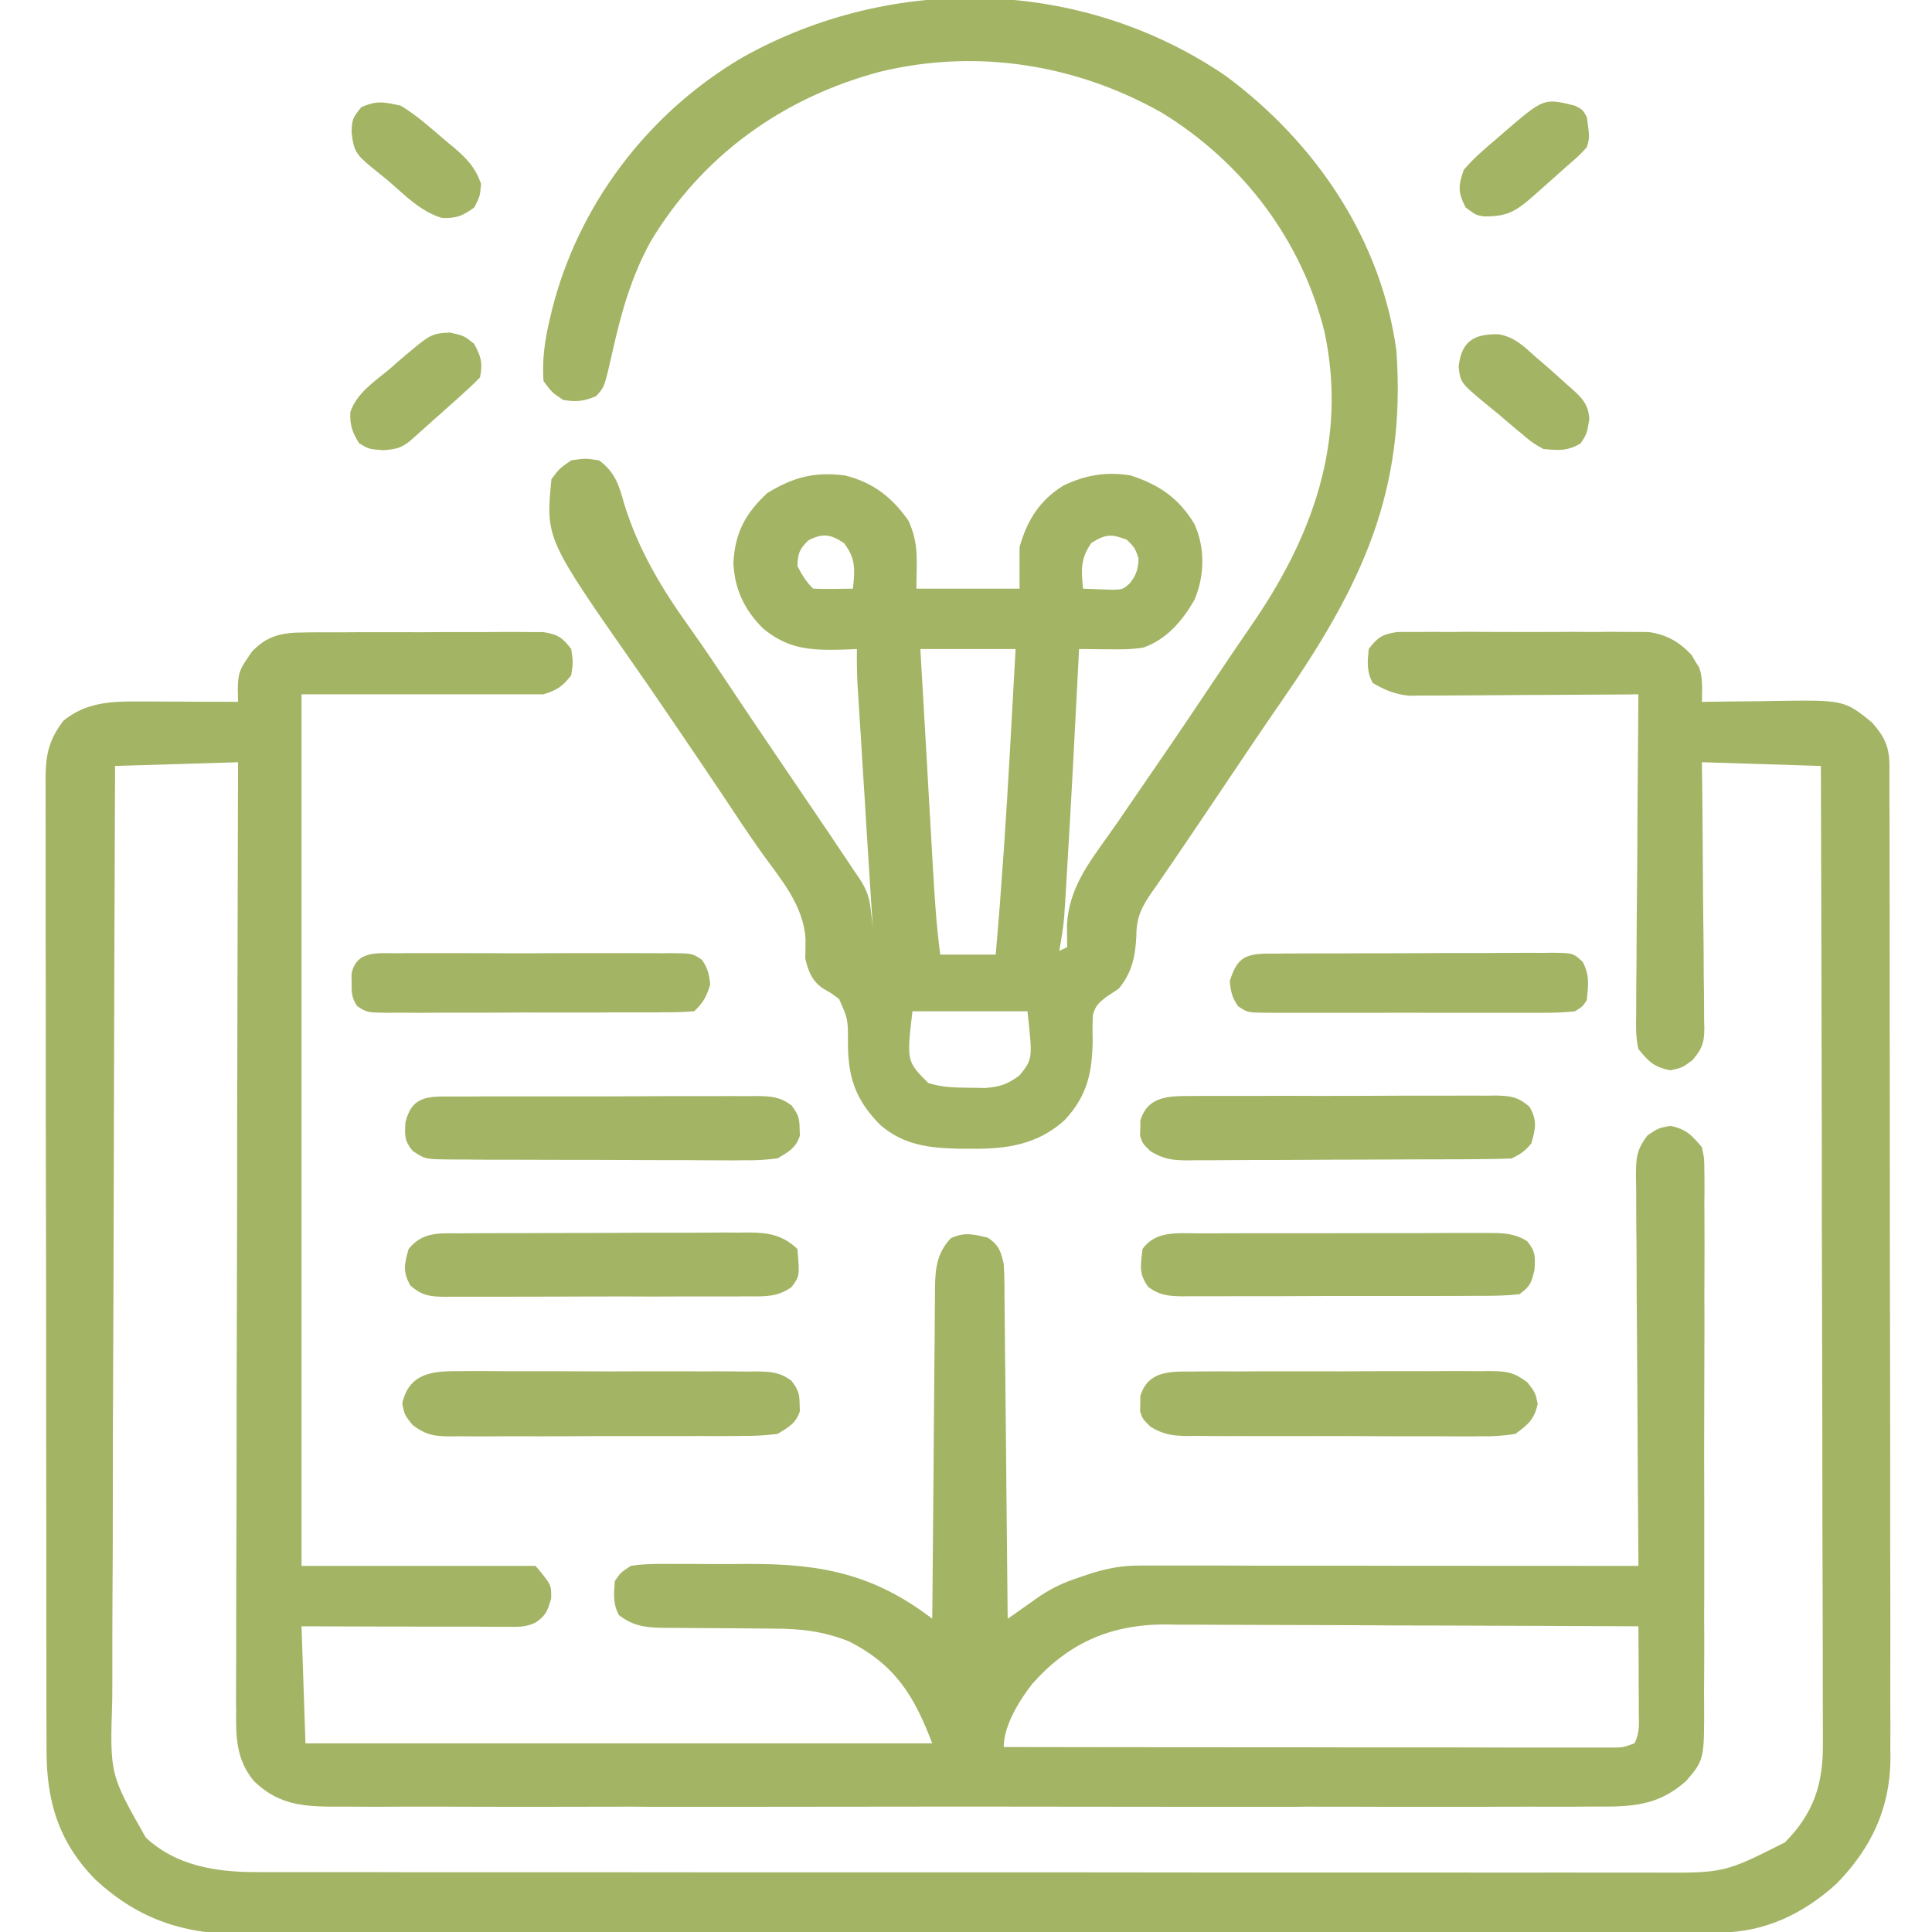 <svg xmlns="http://www.w3.org/2000/svg" xmlns:xlink="http://www.w3.org/1999/xlink" width="61px" height="61px" viewBox="0 0 61 61" version="1.1">
<g id="surface1">
<path style=" stroke:none;fill-rule:nonzero;fill:#a3b464;fill-opacity:1;" d="M 9.637 19.969 C 9.723 19.965 9.805 19.965 9.895 19.965 C 10.172 19.961 10.449 19.965 10.73 19.965 C 10.926 19.965 11.117 19.961 11.312 19.961 C 11.719 19.961 12.125 19.961 12.535 19.961 C 13.055 19.965 13.578 19.961 14.098 19.957 C 14.5 19.957 14.898 19.957 15.301 19.957 C 15.492 19.957 15.688 19.957 15.879 19.953 C 16.148 19.953 16.414 19.953 16.684 19.957 C 16.836 19.957 16.988 19.957 17.148 19.957 C 17.613 20.027 17.762 20.133 18.035 20.492 C 18.098 20.91 18.098 20.91 18.035 21.324 C 17.758 21.672 17.598 21.785 17.16 21.922 C 14.641 21.922 12.117 21.922 9.52 21.922 C 9.52 31.004 9.52 40.086 9.52 49.441 C 11.957 49.441 14.398 49.441 16.91 49.441 C 17.41 50.039 17.41 50.039 17.402 50.473 C 17.289 50.855 17.242 51.004 16.91 51.23 C 16.582 51.387 16.344 51.363 15.977 51.363 C 15.832 51.363 15.691 51.363 15.543 51.363 C 15.387 51.363 15.234 51.363 15.074 51.359 C 14.914 51.359 14.758 51.359 14.594 51.359 C 14.172 51.359 13.754 51.359 13.332 51.359 C 12.902 51.355 12.473 51.355 12.047 51.355 C 11.203 51.355 10.363 51.352 9.52 51.348 C 9.582 53.18 9.582 53.18 9.645 55.043 C 16.176 55.043 22.707 55.043 29.434 55.043 C 28.863 53.547 28.277 52.574 26.805 51.824 C 25.992 51.5 25.262 51.418 24.383 51.422 C 24.266 51.418 24.145 51.418 24.023 51.418 C 23.516 51.41 23.012 51.41 22.508 51.406 C 22.137 51.406 21.766 51.402 21.395 51.398 C 21.281 51.398 21.164 51.398 21.047 51.398 C 20.445 51.391 20.027 51.371 19.539 50.992 C 19.348 50.625 19.379 50.324 19.414 49.918 C 19.586 49.66 19.586 49.66 19.914 49.441 C 20.352 49.371 20.781 49.375 21.223 49.379 C 21.352 49.379 21.48 49.379 21.613 49.379 C 21.887 49.379 22.16 49.379 22.434 49.383 C 22.848 49.383 23.258 49.383 23.672 49.379 C 25.969 49.375 27.609 49.715 29.434 51.109 C 29.438 50.902 29.438 50.902 29.438 50.691 C 29.449 49.379 29.461 48.07 29.473 46.762 C 29.477 46.09 29.484 45.414 29.488 44.742 C 29.492 44.094 29.5 43.441 29.504 42.793 C 29.508 42.547 29.508 42.297 29.512 42.051 C 29.512 41.703 29.516 41.355 29.52 41.008 C 29.52 40.855 29.52 40.855 29.52 40.695 C 29.531 40.074 29.566 39.574 30.023 39.094 C 30.449 38.895 30.738 38.969 31.188 39.078 C 31.543 39.312 31.605 39.523 31.691 39.91 C 31.703 40.074 31.707 40.234 31.711 40.395 C 31.711 40.535 31.711 40.535 31.715 40.684 C 31.715 40.785 31.715 40.887 31.715 40.996 C 31.719 41.105 31.719 41.211 31.719 41.324 C 31.723 41.688 31.727 42.047 31.73 42.41 C 31.73 42.66 31.734 42.91 31.738 43.16 C 31.746 43.82 31.75 44.477 31.758 45.137 C 31.762 45.809 31.77 46.48 31.777 47.152 C 31.789 48.473 31.805 49.793 31.816 51.109 C 31.91 51.047 32.004 50.98 32.102 50.91 C 32.223 50.824 32.348 50.738 32.473 50.648 C 32.598 50.562 32.719 50.477 32.844 50.387 C 33.25 50.121 33.598 49.961 34.062 49.809 C 34.262 49.742 34.262 49.742 34.465 49.672 C 35 49.508 35.441 49.43 36.004 49.43 C 36.145 49.43 36.281 49.43 36.426 49.43 C 36.652 49.43 36.652 49.43 36.887 49.43 C 37.125 49.43 37.125 49.43 37.371 49.43 C 37.809 49.43 38.246 49.43 38.688 49.43 C 39.145 49.434 39.605 49.434 40.062 49.434 C 40.93 49.434 41.797 49.434 42.668 49.434 C 43.656 49.438 44.645 49.438 45.633 49.438 C 47.664 49.438 49.699 49.441 51.73 49.441 C 51.73 49.375 51.73 49.309 51.73 49.238 C 51.715 47.594 51.707 45.945 51.699 44.301 C 51.695 43.504 51.691 42.711 51.684 41.914 C 51.676 41.145 51.672 40.379 51.672 39.609 C 51.672 39.316 51.668 39.023 51.664 38.73 C 51.66 38.32 51.66 37.91 51.66 37.5 C 51.656 37.379 51.656 37.258 51.652 37.133 C 51.656 36.57 51.664 36.305 52.023 35.844 C 52.355 35.621 52.355 35.621 52.734 35.547 C 53.242 35.648 53.41 35.84 53.734 36.219 C 53.812 36.586 53.812 36.586 53.812 37.008 C 53.816 37.086 53.816 37.164 53.816 37.242 C 53.82 37.504 53.816 37.762 53.812 38.02 C 53.816 38.207 53.816 38.395 53.816 38.582 C 53.82 39.086 53.816 39.59 53.816 40.098 C 53.812 40.625 53.812 41.156 53.816 41.688 C 53.816 42.574 53.812 43.465 53.809 44.355 C 53.805 45.383 53.805 46.41 53.809 47.438 C 53.809 48.43 53.809 49.418 53.809 50.406 C 53.805 50.828 53.805 51.246 53.809 51.668 C 53.809 52.164 53.809 52.66 53.805 53.156 C 53.801 53.336 53.801 53.52 53.805 53.699 C 53.812 55.562 53.812 55.562 53.234 56.234 C 52.355 57.02 51.508 57.051 50.348 57.039 C 50.172 57.039 49.992 57.043 49.816 57.043 C 49.332 57.047 48.844 57.043 48.359 57.043 C 47.836 57.043 47.312 57.043 46.789 57.047 C 45.762 57.047 44.738 57.047 43.711 57.047 C 42.875 57.043 42.043 57.043 41.211 57.043 C 41.09 57.047 40.973 57.047 40.848 57.047 C 40.609 57.047 40.367 57.047 40.125 57.047 C 37.863 57.047 35.602 57.047 33.34 57.043 C 31.402 57.039 29.461 57.039 27.523 57.043 C 25.27 57.047 23.016 57.047 20.762 57.047 C 20.523 57.047 20.281 57.047 20.043 57.043 C 19.922 57.043 19.805 57.043 19.684 57.043 C 18.852 57.043 18.02 57.047 17.184 57.047 C 16.172 57.047 15.156 57.047 14.141 57.043 C 13.621 57.043 13.105 57.043 12.586 57.043 C 12.113 57.047 11.641 57.047 11.164 57.043 C 10.914 57.039 10.66 57.043 10.41 57.043 C 9.426 57.031 8.723 56.918 8.016 56.234 C 7.449 55.551 7.445 54.82 7.457 53.98 C 7.453 53.852 7.453 53.727 7.453 53.594 C 7.453 53.164 7.457 52.734 7.457 52.309 C 7.457 52 7.457 51.691 7.457 51.383 C 7.457 50.723 7.461 50.062 7.461 49.398 C 7.465 48.441 7.469 47.488 7.469 46.531 C 7.469 44.977 7.473 43.426 7.477 41.871 C 7.48 40.367 7.484 38.859 7.488 37.352 C 7.488 37.258 7.488 37.164 7.488 37.07 C 7.488 36.602 7.488 36.137 7.488 35.668 C 7.496 31.801 7.504 27.934 7.516 24.066 C 5.594 24.125 5.594 24.125 3.633 24.184 C 3.617 28.258 3.602 32.332 3.594 36.406 C 3.594 36.887 3.594 37.371 3.59 37.852 C 3.59 37.945 3.59 38.043 3.59 38.141 C 3.586 39.691 3.582 41.242 3.574 42.789 C 3.566 44.383 3.562 45.973 3.562 47.566 C 3.562 48.547 3.559 49.527 3.551 50.508 C 3.547 51.184 3.547 51.855 3.547 52.531 C 3.547 52.918 3.547 53.305 3.543 53.695 C 3.469 56.023 3.469 56.023 4.602 58.016 C 5.555 58.91 6.809 59.109 8.098 59.109 C 8.262 59.109 8.422 59.109 8.59 59.109 C 8.77 59.109 8.949 59.109 9.129 59.109 C 9.324 59.109 9.516 59.109 9.707 59.109 C 10.234 59.109 10.762 59.109 11.289 59.109 C 11.855 59.109 12.426 59.113 12.992 59.113 C 14.105 59.113 15.219 59.113 16.336 59.113 C 17.238 59.113 18.145 59.113 19.051 59.113 C 21.617 59.117 24.184 59.117 26.75 59.117 C 26.891 59.117 27.027 59.117 27.172 59.117 C 27.309 59.117 27.445 59.117 27.59 59.117 C 29.836 59.117 32.078 59.117 34.324 59.117 C 36.633 59.121 38.938 59.121 41.242 59.121 C 42.535 59.121 43.832 59.121 45.125 59.121 C 46.227 59.125 47.328 59.125 48.43 59.125 C 48.992 59.121 49.555 59.121 50.117 59.125 C 50.633 59.125 51.148 59.125 51.664 59.125 C 51.848 59.125 52.035 59.125 52.219 59.125 C 54.441 59.137 54.441 59.137 56.355 58.172 C 57.293 57.223 57.57 56.289 57.555 55.004 C 57.555 54.871 57.555 54.738 57.555 54.602 C 57.555 54.16 57.551 53.719 57.551 53.277 C 57.551 52.961 57.551 52.645 57.551 52.328 C 57.551 51.645 57.547 50.965 57.547 50.281 C 57.543 49.297 57.539 48.312 57.539 47.328 C 57.539 45.727 57.535 44.129 57.531 42.527 C 57.527 40.977 57.523 39.422 57.52 37.871 C 57.52 37.727 57.52 37.727 57.52 37.578 C 57.52 37.098 57.52 36.617 57.52 36.137 C 57.512 32.152 57.504 28.168 57.492 24.184 C 56.254 24.145 55.012 24.105 53.734 24.066 C 53.738 24.336 53.742 24.609 53.746 24.887 C 53.754 25.785 53.762 26.68 53.766 27.578 C 53.77 28.121 53.773 28.664 53.781 29.207 C 53.789 29.73 53.793 30.258 53.793 30.781 C 53.797 30.98 53.797 31.18 53.801 31.383 C 53.805 31.66 53.805 31.941 53.805 32.223 C 53.809 32.305 53.812 32.387 53.812 32.473 C 53.809 32.926 53.742 33.109 53.441 33.469 C 53.109 33.715 53.109 33.715 52.734 33.793 C 52.215 33.688 52.055 33.52 51.73 33.121 C 51.645 32.754 51.652 32.398 51.66 32.027 C 51.66 31.918 51.66 31.809 51.66 31.695 C 51.66 31.332 51.664 30.973 51.668 30.613 C 51.672 30.363 51.672 30.113 51.672 29.863 C 51.676 29.203 51.68 28.547 51.688 27.887 C 51.695 27.219 51.699 26.547 51.699 25.875 C 51.707 24.555 51.719 23.238 51.73 21.922 C 51.637 21.922 51.543 21.922 51.445 21.926 C 50.559 21.93 49.668 21.938 48.781 21.941 C 48.324 21.941 47.867 21.945 47.41 21.949 C 46.969 21.953 46.531 21.953 46.09 21.957 C 45.84 21.957 45.59 21.961 45.34 21.961 C 45.188 21.961 45.035 21.961 44.879 21.961 C 44.742 21.965 44.609 21.965 44.473 21.965 C 44.023 21.914 43.723 21.785 43.34 21.562 C 43.145 21.195 43.176 20.898 43.215 20.492 C 43.488 20.133 43.637 20.027 44.102 19.957 C 44.254 19.953 44.406 19.953 44.562 19.953 C 44.648 19.953 44.734 19.953 44.82 19.953 C 45.098 19.949 45.375 19.949 45.656 19.953 C 45.848 19.953 46.043 19.953 46.238 19.949 C 46.645 19.949 47.051 19.953 47.457 19.953 C 47.977 19.957 48.496 19.953 49.016 19.953 C 49.418 19.949 49.82 19.949 50.219 19.953 C 50.41 19.953 50.602 19.953 50.793 19.949 C 51.062 19.949 51.332 19.953 51.602 19.953 C 51.754 19.953 51.906 19.953 52.062 19.957 C 52.637 20.039 53.035 20.277 53.418 20.691 C 53.453 20.758 53.492 20.82 53.531 20.887 C 53.57 20.949 53.609 21.016 53.652 21.078 C 53.773 21.438 53.738 21.785 53.734 22.16 C 53.852 22.16 53.969 22.156 54.086 22.156 C 54.523 22.148 54.957 22.145 55.391 22.141 C 55.582 22.141 55.77 22.137 55.957 22.133 C 58.223 22.098 58.223 22.098 59.105 22.809 C 59.5 23.262 59.652 23.57 59.656 24.16 C 59.656 24.273 59.656 24.391 59.656 24.508 C 59.656 24.699 59.656 24.699 59.656 24.891 C 59.656 25.023 59.656 25.16 59.656 25.297 C 59.66 25.75 59.66 26.199 59.66 26.652 C 59.66 26.973 59.66 27.297 59.66 27.621 C 59.664 28.406 59.664 29.195 59.664 29.98 C 59.664 30.621 59.664 31.262 59.664 31.902 C 59.668 33.719 59.668 35.535 59.668 37.352 C 59.668 37.449 59.668 37.547 59.668 37.648 C 59.668 37.746 59.668 37.844 59.668 37.945 C 59.668 39.531 59.672 41.117 59.676 42.707 C 59.68 44.336 59.68 45.969 59.68 47.598 C 59.68 48.512 59.68 49.43 59.684 50.344 C 59.684 51.121 59.688 51.902 59.684 52.684 C 59.684 53.078 59.684 53.477 59.684 53.875 C 59.688 54.305 59.688 54.738 59.684 55.172 C 59.684 55.293 59.688 55.418 59.688 55.547 C 59.672 57.094 59.09 58.344 57.988 59.473 C 56.949 60.418 55.73 61.012 54.289 61.016 C 54.207 61.016 54.121 61.016 54.039 61.016 C 53.758 61.02 53.48 61.02 53.199 61.02 C 52.996 61.02 52.797 61.02 52.594 61.02 C 52.039 61.02 51.484 61.023 50.926 61.023 C 50.328 61.023 49.73 61.023 49.133 61.027 C 47.684 61.027 46.238 61.031 44.789 61.031 C 44.383 61.031 43.973 61.031 43.566 61.035 C 41.027 61.035 38.488 61.039 35.949 61.039 C 35.363 61.039 34.773 61.043 34.188 61.043 C 33.969 61.043 33.969 61.043 33.742 61.043 C 31.379 61.043 29.012 61.047 26.645 61.051 C 24.215 61.059 21.785 61.059 19.355 61.062 C 17.992 61.062 16.625 61.062 15.262 61.066 C 14.102 61.07 12.938 61.07 11.777 61.07 C 11.184 61.07 10.59 61.07 10 61.074 C 9.457 61.074 8.914 61.074 8.367 61.074 C 8.172 61.074 7.977 61.074 7.781 61.074 C 5.859 61.09 4.402 60.629 3.016 59.348 C 1.836 58.156 1.465 56.836 1.469 55.246 C 1.469 55.109 1.469 54.973 1.469 54.836 C 1.465 54.383 1.465 53.934 1.465 53.48 C 1.465 53.156 1.465 52.832 1.465 52.508 C 1.461 51.723 1.461 50.934 1.461 50.145 C 1.461 49.504 1.461 48.863 1.461 48.223 C 1.457 46.406 1.457 44.59 1.457 42.77 C 1.457 42.672 1.457 42.574 1.457 42.477 C 1.457 42.375 1.457 42.277 1.457 42.18 C 1.457 40.59 1.453 39 1.449 37.41 C 1.445 35.777 1.445 34.145 1.445 32.512 C 1.445 31.598 1.445 30.68 1.441 29.766 C 1.441 28.984 1.441 28.203 1.441 27.426 C 1.441 27.027 1.441 26.629 1.441 26.23 C 1.438 25.801 1.438 25.367 1.441 24.938 C 1.441 24.812 1.438 24.688 1.438 24.559 C 1.445 23.812 1.543 23.363 2.004 22.754 C 2.695 22.191 3.465 22.141 4.336 22.148 C 4.426 22.148 4.516 22.148 4.609 22.148 C 4.902 22.148 5.191 22.152 5.48 22.152 C 5.676 22.152 5.875 22.152 6.07 22.156 C 6.551 22.156 7.035 22.156 7.516 22.16 C 7.512 22.027 7.512 21.895 7.508 21.762 C 7.516 21.332 7.547 21.168 7.789 20.82 C 7.84 20.742 7.891 20.668 7.945 20.586 C 8.434 20.059 8.914 19.969 9.637 19.969 Z M 32.59 53.168 C 32.18 53.695 31.691 54.48 31.691 55.16 C 34.23 55.164 36.773 55.168 39.312 55.168 C 40.492 55.168 41.672 55.168 42.852 55.172 C 43.883 55.172 44.91 55.172 45.938 55.172 C 46.48 55.172 47.027 55.176 47.57 55.176 C 48.082 55.176 48.598 55.176 49.109 55.176 C 49.297 55.176 49.484 55.176 49.672 55.176 C 49.93 55.176 50.188 55.176 50.441 55.176 C 50.66 55.176 50.66 55.176 50.879 55.176 C 51.242 55.176 51.242 55.176 51.605 55.043 C 51.785 54.699 51.746 54.406 51.742 54.027 C 51.742 53.871 51.742 53.715 51.742 53.555 C 51.742 53.391 51.738 53.227 51.738 53.062 C 51.738 52.898 51.738 52.73 51.738 52.566 C 51.734 52.16 51.734 51.754 51.73 51.348 C 49.648 51.34 47.566 51.328 45.48 51.324 C 44.516 51.324 43.547 51.32 42.582 51.312 C 41.738 51.309 40.895 51.305 40.051 51.305 C 39.602 51.305 39.156 51.301 38.711 51.301 C 38.211 51.297 37.711 51.297 37.211 51.297 C 37.066 51.293 36.922 51.293 36.77 51.289 C 35.023 51.297 33.715 51.898 32.59 53.168 Z M 32.59 53.168 "/>
<path style=" stroke:none;fill-rule:nonzero;fill:#a3b464;fill-opacity:1;" d="M 38.703 2.398 C 41.582 4.531 43.617 7.602 44.09 11.078 C 44.402 15.531 42.984 18.496 40.469 22.133 C 39.945 22.887 39.434 23.648 38.922 24.41 C 38.293 25.352 37.656 26.289 37.02 27.227 C 36.918 27.371 36.82 27.516 36.723 27.66 C 36.617 27.816 36.512 27.969 36.402 28.121 C 36.059 28.609 35.879 28.945 35.879 29.547 C 35.848 30.191 35.746 30.699 35.324 31.215 C 35.129 31.344 35.129 31.344 34.934 31.473 C 34.695 31.656 34.586 31.754 34.508 32.039 C 34.492 32.309 34.492 32.574 34.5 32.844 C 34.484 33.852 34.34 34.586 33.617 35.363 C 32.758 36.141 31.785 36.285 30.641 36.27 C 30.523 36.27 30.406 36.27 30.289 36.27 C 29.32 36.246 28.547 36.156 27.801 35.527 C 26.984 34.703 26.766 33.973 26.773 32.875 C 26.773 32.172 26.773 32.172 26.492 31.543 C 26.262 31.367 26.262 31.367 26.02 31.23 C 25.645 31 25.516 30.66 25.426 30.262 C 25.43 30.055 25.434 29.844 25.434 29.637 C 25.359 28.562 24.652 27.762 24.031 26.898 C 23.605 26.297 23.199 25.68 22.789 25.062 C 22.219 24.215 21.645 23.363 21.066 22.516 C 21.012 22.438 20.957 22.359 20.902 22.277 C 20.625 21.867 20.344 21.461 20.062 21.059 C 17.23 17.004 17.23 17.004 17.41 15.129 C 17.668 14.789 17.668 14.789 18.035 14.535 C 18.484 14.469 18.484 14.469 18.914 14.535 C 19.418 14.902 19.547 15.328 19.703 15.891 C 20.152 17.359 20.906 18.613 21.812 19.867 C 22.234 20.461 22.637 21.062 23.039 21.668 C 23.555 22.441 24.074 23.215 24.598 23.984 C 25.148 24.793 25.699 25.605 26.246 26.414 C 26.379 26.617 26.516 26.82 26.652 27.02 C 26.734 27.145 26.816 27.266 26.902 27.395 C 26.977 27.504 27.055 27.617 27.129 27.73 C 27.375 28.102 27.457 28.352 27.5 28.789 C 27.512 28.883 27.523 28.98 27.535 29.082 C 27.543 29.156 27.547 29.23 27.555 29.309 C 27.551 29.207 27.543 29.109 27.539 29.004 C 27.477 28.062 27.418 27.121 27.359 26.176 C 27.332 25.691 27.301 25.207 27.27 24.723 C 27.238 24.254 27.211 23.785 27.184 23.316 C 27.172 23.141 27.16 22.961 27.148 22.781 C 27.133 22.531 27.117 22.281 27.102 22.031 C 27.094 21.891 27.082 21.746 27.074 21.602 C 27.055 21.23 27.051 20.863 27.055 20.492 C 26.941 20.496 26.824 20.504 26.707 20.508 C 25.641 20.539 24.898 20.52 24.086 19.836 C 23.496 19.246 23.195 18.598 23.156 17.781 C 23.203 16.844 23.52 16.223 24.223 15.57 C 25.039 15.07 25.707 14.887 26.68 15.012 C 27.578 15.234 28.172 15.711 28.684 16.441 C 29.027 17.195 28.934 17.699 28.934 18.586 C 30.008 18.586 31.082 18.586 32.191 18.586 C 32.191 18.152 32.191 17.723 32.191 17.273 C 32.422 16.453 32.809 15.805 33.574 15.332 C 34.266 15 34.93 14.883 35.699 15.012 C 36.621 15.312 37.223 15.738 37.711 16.543 C 38.055 17.297 38.035 18.172 37.719 18.926 C 37.363 19.566 36.84 20.191 36.102 20.445 C 35.707 20.512 35.32 20.504 34.914 20.5 C 34.758 20.5 34.598 20.496 34.438 20.496 C 34.316 20.496 34.195 20.492 34.07 20.492 C 34.059 20.676 34.059 20.676 34.051 20.867 C 33.941 23.004 33.832 25.141 33.703 27.273 C 33.691 27.449 33.68 27.621 33.672 27.797 C 33.656 28.035 33.641 28.277 33.629 28.52 C 33.617 28.656 33.609 28.793 33.602 28.93 C 33.57 29.301 33.512 29.66 33.445 30.023 C 33.527 29.984 33.609 29.945 33.695 29.906 C 33.695 29.668 33.691 29.434 33.688 29.195 C 33.758 28.066 34.328 27.309 34.984 26.391 C 35.207 26.082 35.422 25.766 35.637 25.449 C 35.949 24.992 36.262 24.535 36.578 24.078 C 37.18 23.203 37.773 22.32 38.363 21.438 C 38.734 20.887 39.105 20.332 39.484 19.785 C 41.453 16.945 42.547 13.914 41.82 10.48 C 41.105 7.617 39.285 5.156 36.684 3.559 C 33.977 2.031 30.844 1.523 27.781 2.266 C 24.66 3.098 22.148 4.953 20.543 7.625 C 19.934 8.734 19.617 9.863 19.344 11.078 C 19.086 12.223 19.086 12.223 18.82 12.508 C 18.434 12.672 18.203 12.695 17.785 12.629 C 17.426 12.391 17.426 12.391 17.16 12.031 C 17.113 11.348 17.203 10.727 17.363 10.059 C 17.387 9.969 17.406 9.875 17.43 9.777 C 18.254 6.5 20.426 3.582 23.449 1.809 C 28.223 -0.863 34.184 -0.688 38.703 2.398 Z M 25.527 17.059 C 25.238 17.336 25.188 17.484 25.176 17.871 C 25.32 18.145 25.449 18.371 25.676 18.586 C 25.891 18.594 26.102 18.598 26.312 18.594 C 26.426 18.594 26.543 18.59 26.66 18.59 C 26.75 18.59 26.84 18.586 26.93 18.586 C 26.992 18 27.027 17.637 26.648 17.148 C 26.234 16.871 25.984 16.824 25.527 17.059 Z M 34.461 17.141 C 34.109 17.637 34.137 18.004 34.195 18.586 C 34.395 18.594 34.598 18.602 34.797 18.609 C 34.91 18.613 35.023 18.617 35.137 18.621 C 35.453 18.609 35.453 18.609 35.668 18.422 C 35.883 18.152 35.934 17.969 35.949 17.633 C 35.832 17.293 35.832 17.293 35.574 17.039 C 35.078 16.852 34.91 16.863 34.461 17.141 Z M 29.059 20.492 C 29.121 21.594 29.184 22.691 29.25 23.793 C 29.277 24.305 29.309 24.812 29.336 25.324 C 29.363 25.816 29.395 26.312 29.422 26.805 C 29.434 26.992 29.445 27.18 29.453 27.367 C 29.508 28.297 29.562 29.219 29.688 30.141 C 30.266 30.141 30.844 30.141 31.438 30.141 C 31.629 27.953 31.773 25.766 31.895 23.574 C 31.91 23.273 31.926 22.973 31.945 22.672 C 31.984 21.945 32.027 21.219 32.066 20.492 C 31.074 20.492 30.082 20.492 29.059 20.492 Z M 28.809 31.93 C 28.625 33.508 28.625 33.508 29.309 34.195 C 29.758 34.336 30.137 34.336 30.609 34.344 C 30.773 34.344 30.938 34.348 31.105 34.352 C 31.586 34.312 31.812 34.234 32.191 33.953 C 32.605 33.438 32.605 33.438 32.441 31.93 C 31.242 31.93 30.043 31.93 28.809 31.93 Z M 28.809 31.93 "/>
<path style=" stroke:none;fill-rule:nonzero;fill:#a3b464;fill-opacity:1;" d="M 37.656 43.305 C 37.766 43.301 37.875 43.301 37.988 43.301 C 38.348 43.297 38.707 43.297 39.066 43.301 C 39.32 43.301 39.57 43.297 39.82 43.297 C 40.344 43.297 40.871 43.297 41.395 43.297 C 42.066 43.301 42.742 43.297 43.414 43.293 C 43.93 43.289 44.449 43.293 44.965 43.293 C 45.215 43.293 45.461 43.293 45.711 43.289 C 46.055 43.289 46.402 43.289 46.75 43.293 C 46.852 43.289 46.953 43.289 47.059 43.289 C 47.59 43.297 47.793 43.324 48.227 43.648 C 48.473 43.965 48.473 43.965 48.551 44.32 C 48.445 44.812 48.262 44.965 47.848 45.273 C 47.465 45.332 47.148 45.355 46.762 45.348 C 46.656 45.348 46.547 45.352 46.438 45.352 C 46.082 45.352 45.727 45.352 45.371 45.348 C 45.121 45.348 44.875 45.348 44.629 45.348 C 44.109 45.348 43.59 45.348 43.074 45.344 C 42.406 45.34 41.742 45.34 41.078 45.344 C 40.57 45.344 40.059 45.344 39.547 45.344 C 39.301 45.34 39.059 45.34 38.812 45.344 C 38.469 45.344 38.129 45.34 37.785 45.336 C 37.633 45.34 37.633 45.34 37.48 45.34 C 37.004 45.332 36.727 45.289 36.324 45.047 C 36.074 44.797 36.074 44.797 35.996 44.559 C 35.996 44.48 36 44.402 36.004 44.32 C 36.004 44.242 36.004 44.164 36.004 44.082 C 36.238 43.293 36.914 43.297 37.656 43.305 Z M 37.656 43.305 "/>
<path style=" stroke:none;fill-rule:nonzero;fill:#a3b464;fill-opacity:1;" d="M 14.5 43.293 C 14.609 43.293 14.719 43.289 14.832 43.289 C 15.191 43.289 15.551 43.289 15.91 43.293 C 16.164 43.293 16.414 43.293 16.664 43.293 C 17.188 43.293 17.715 43.293 18.238 43.297 C 18.91 43.301 19.586 43.301 20.258 43.297 C 20.773 43.297 21.293 43.297 21.809 43.297 C 22.059 43.301 22.305 43.301 22.555 43.297 C 22.902 43.297 23.246 43.301 23.594 43.305 C 23.695 43.305 23.801 43.301 23.906 43.301 C 24.359 43.309 24.621 43.328 24.988 43.594 C 25.191 43.863 25.246 43.992 25.246 44.32 C 25.25 44.398 25.254 44.477 25.254 44.559 C 25.129 44.941 24.902 45.059 24.551 45.273 C 24.172 45.32 23.844 45.34 23.465 45.336 C 23.359 45.34 23.25 45.34 23.141 45.34 C 22.785 45.344 22.43 45.344 22.074 45.34 C 21.824 45.34 21.578 45.344 21.328 45.344 C 20.812 45.344 20.293 45.344 19.773 45.344 C 19.109 45.34 18.445 45.344 17.781 45.348 C 17.27 45.352 16.762 45.348 16.25 45.348 C 16.004 45.348 15.758 45.348 15.516 45.352 C 15.172 45.352 14.828 45.352 14.488 45.348 C 14.387 45.352 14.285 45.352 14.18 45.352 C 13.672 45.344 13.434 45.297 13.027 44.992 C 12.777 44.68 12.777 44.68 12.699 44.32 C 12.906 43.367 13.629 43.281 14.5 43.293 Z M 14.5 43.293 "/>
<path style=" stroke:none;fill-rule:nonzero;fill:#a3b464;fill-opacity:1;" d="M 37.672 34.605 C 37.781 34.605 37.891 34.605 38.004 34.602 C 38.371 34.602 38.734 34.602 39.102 34.602 C 39.352 34.602 39.605 34.602 39.859 34.602 C 40.391 34.598 40.922 34.598 41.457 34.602 C 42.137 34.602 42.816 34.602 43.5 34.598 C 44.023 34.594 44.547 34.594 45.07 34.594 C 45.32 34.594 45.574 34.594 45.824 34.594 C 46.176 34.59 46.527 34.594 46.879 34.594 C 46.98 34.594 47.086 34.594 47.191 34.59 C 47.688 34.598 47.922 34.625 48.293 34.945 C 48.539 35.383 48.488 35.629 48.348 36.102 C 48.152 36.344 48.012 36.438 47.723 36.578 C 47.379 36.59 47.035 36.598 46.691 36.598 C 46.531 36.598 46.531 36.598 46.371 36.602 C 46.016 36.602 45.664 36.602 45.309 36.605 C 45.188 36.605 45.066 36.605 44.945 36.605 C 44.305 36.609 43.668 36.609 43.027 36.613 C 42.371 36.613 41.711 36.617 41.051 36.621 C 40.543 36.625 40.035 36.625 39.531 36.625 C 39.285 36.625 39.043 36.629 38.801 36.629 C 38.461 36.633 38.121 36.633 37.777 36.633 C 37.68 36.633 37.578 36.637 37.477 36.637 C 37 36.633 36.727 36.594 36.324 36.348 C 36.074 36.102 36.074 36.102 35.996 35.863 C 35.996 35.781 36 35.703 36.004 35.625 C 36.004 35.543 36.004 35.465 36.004 35.387 C 36.238 34.59 36.926 34.602 37.672 34.605 Z M 37.672 34.605 "/>
<path style=" stroke:none;fill-rule:nonzero;fill:#a3b464;fill-opacity:1;" d="M 14.359 34.621 C 14.469 34.621 14.578 34.621 14.691 34.621 C 15.059 34.617 15.426 34.617 15.789 34.617 C 16.043 34.617 16.297 34.617 16.551 34.617 C 17.082 34.617 17.617 34.617 18.148 34.617 C 18.832 34.617 19.512 34.617 20.195 34.613 C 20.719 34.609 21.242 34.609 21.77 34.609 C 22.02 34.609 22.273 34.609 22.523 34.609 C 22.875 34.605 23.227 34.609 23.578 34.609 C 23.684 34.609 23.785 34.609 23.895 34.605 C 24.352 34.613 24.621 34.629 24.988 34.898 C 25.191 35.164 25.246 35.297 25.246 35.621 C 25.25 35.703 25.254 35.781 25.254 35.859 C 25.129 36.246 24.902 36.363 24.551 36.574 C 24.176 36.621 23.848 36.641 23.477 36.633 C 23.367 36.633 23.262 36.637 23.152 36.637 C 22.801 36.637 22.449 36.633 22.094 36.633 C 21.852 36.629 21.605 36.629 21.359 36.629 C 20.848 36.629 20.336 36.629 19.82 36.625 C 19.164 36.621 18.504 36.621 17.848 36.621 C 17.344 36.621 16.836 36.617 16.332 36.617 C 16.09 36.617 15.844 36.617 15.602 36.617 C 15.266 36.617 14.926 36.613 14.586 36.609 C 14.484 36.609 14.387 36.609 14.281 36.609 C 13.422 36.602 13.422 36.602 13.027 36.336 C 12.766 36.016 12.777 35.852 12.801 35.438 C 13.012 34.578 13.527 34.617 14.359 34.621 Z M 14.359 34.621 "/>
<path style=" stroke:none;fill-rule:nonzero;fill:#a3b464;fill-opacity:1;" d="M 37.859 38.941 C 38.02 38.941 38.02 38.941 38.18 38.941 C 38.531 38.938 38.879 38.938 39.227 38.938 C 39.473 38.938 39.715 38.938 39.957 38.938 C 40.465 38.938 40.973 38.938 41.48 38.938 C 42.133 38.938 42.785 38.934 43.438 38.934 C 43.941 38.934 44.441 38.934 44.941 38.934 C 45.184 38.93 45.422 38.93 45.664 38.93 C 46 38.93 46.336 38.93 46.672 38.93 C 46.77 38.93 46.871 38.93 46.973 38.93 C 47.449 38.93 47.828 38.934 48.223 39.195 C 48.488 39.52 48.473 39.684 48.449 40.098 C 48.348 40.512 48.312 40.617 47.973 40.863 C 47.605 40.902 47.262 40.914 46.891 40.914 C 46.727 40.914 46.727 40.914 46.559 40.914 C 46.191 40.918 45.828 40.918 45.461 40.918 C 45.207 40.918 44.953 40.918 44.699 40.918 C 44.168 40.918 43.637 40.918 43.102 40.918 C 42.422 40.918 41.738 40.918 41.055 40.922 C 40.531 40.926 40.008 40.926 39.48 40.926 C 39.23 40.926 38.98 40.926 38.727 40.926 C 38.375 40.93 38.023 40.926 37.672 40.926 C 37.566 40.926 37.465 40.926 37.355 40.93 C 36.898 40.922 36.633 40.906 36.258 40.637 C 35.945 40.215 36.016 39.941 36.074 39.434 C 36.492 38.848 37.188 38.941 37.859 38.941 Z M 37.859 38.941 "/>
<path style=" stroke:none;fill-rule:nonzero;fill:#a3b464;fill-opacity:1;" d="M 14.547 38.941 C 14.652 38.938 14.758 38.938 14.867 38.938 C 15.215 38.938 15.566 38.934 15.914 38.934 C 16.156 38.934 16.398 38.934 16.641 38.934 C 17.148 38.93 17.66 38.93 18.168 38.93 C 18.82 38.93 19.473 38.926 20.125 38.922 C 20.625 38.922 21.125 38.922 21.629 38.922 C 21.867 38.922 22.109 38.918 22.348 38.918 C 22.684 38.914 23.02 38.914 23.359 38.918 C 23.457 38.914 23.555 38.914 23.66 38.914 C 24.285 38.918 24.727 39.008 25.176 39.434 C 25.25 40.289 25.25 40.289 24.992 40.637 C 24.543 40.961 24.121 40.934 23.582 40.93 C 23.469 40.93 23.359 40.93 23.246 40.934 C 22.879 40.934 22.516 40.934 22.152 40.934 C 21.898 40.934 21.645 40.934 21.391 40.934 C 20.859 40.938 20.328 40.938 19.797 40.934 C 19.113 40.934 18.434 40.934 17.75 40.938 C 17.227 40.941 16.703 40.941 16.18 40.941 C 15.93 40.941 15.676 40.941 15.426 40.941 C 15.074 40.945 14.723 40.941 14.371 40.941 C 14.27 40.941 14.164 40.941 14.059 40.945 C 13.566 40.938 13.328 40.91 12.957 40.59 C 12.711 40.152 12.766 39.906 12.902 39.434 C 13.348 38.883 13.867 38.941 14.547 38.941 Z M 14.547 38.941 "/>
<path style=" stroke:none;fill-rule:nonzero;fill:#a3b464;fill-opacity:1;" d="M 12.516 30.098 C 12.617 30.098 12.715 30.094 12.82 30.094 C 13.152 30.094 13.488 30.094 13.82 30.094 C 14.055 30.094 14.285 30.094 14.516 30.094 C 15 30.094 15.488 30.094 15.973 30.098 C 16.598 30.098 17.219 30.098 17.844 30.094 C 18.32 30.094 18.797 30.094 19.277 30.094 C 19.508 30.094 19.738 30.094 19.965 30.094 C 20.289 30.094 20.609 30.094 20.93 30.098 C 21.023 30.094 21.121 30.094 21.219 30.094 C 21.859 30.102 21.859 30.102 22.164 30.305 C 22.348 30.574 22.398 30.777 22.422 31.094 C 22.305 31.465 22.207 31.656 21.918 31.93 C 21.59 31.953 21.273 31.965 20.941 31.961 C 20.844 31.965 20.742 31.965 20.637 31.965 C 20.305 31.965 19.969 31.965 19.633 31.965 C 19.402 31.965 19.172 31.965 18.938 31.969 C 18.453 31.969 17.965 31.969 17.48 31.969 C 16.855 31.965 16.23 31.969 15.609 31.973 C 15.129 31.973 14.648 31.973 14.172 31.973 C 13.941 31.973 13.711 31.973 13.48 31.977 C 13.16 31.977 12.84 31.977 12.516 31.973 C 12.422 31.977 12.324 31.977 12.227 31.977 C 11.586 31.969 11.586 31.969 11.277 31.766 C 11.105 31.512 11.098 31.336 11.102 31.035 C 11.102 30.945 11.098 30.852 11.098 30.758 C 11.238 30.027 11.863 30.09 12.516 30.098 Z M 12.516 30.098 "/>
<path style=" stroke:none;fill-rule:nonzero;fill:#a3b464;fill-opacity:1;" d="M 40.016 30.109 C 40.113 30.109 40.207 30.109 40.309 30.109 C 40.457 30.105 40.457 30.105 40.613 30.105 C 40.949 30.102 41.281 30.102 41.617 30.102 C 41.848 30.102 42.078 30.102 42.312 30.102 C 42.797 30.098 43.285 30.098 43.77 30.098 C 44.395 30.098 45.02 30.094 45.641 30.09 C 46.121 30.09 46.602 30.09 47.078 30.09 C 47.309 30.086 47.539 30.086 47.77 30.086 C 48.09 30.082 48.414 30.082 48.734 30.086 C 48.828 30.082 48.926 30.082 49.023 30.082 C 49.668 30.09 49.668 30.09 49.973 30.371 C 50.195 30.797 50.148 31.098 50.102 31.574 C 49.973 31.777 49.973 31.777 49.727 31.93 C 49.387 31.965 49.074 31.98 48.734 31.977 C 48.586 31.977 48.586 31.977 48.43 31.977 C 48.098 31.98 47.762 31.977 47.43 31.977 C 47.199 31.977 46.965 31.977 46.734 31.977 C 46.25 31.98 45.762 31.977 45.277 31.977 C 44.656 31.973 44.031 31.977 43.41 31.977 C 42.93 31.98 42.453 31.977 41.973 31.977 C 41.742 31.977 41.516 31.977 41.285 31.977 C 40.965 31.98 40.641 31.977 40.32 31.977 C 40.18 31.977 40.18 31.977 40.031 31.977 C 39.391 31.973 39.391 31.973 39.086 31.766 C 38.902 31.496 38.855 31.297 38.828 30.977 C 39.047 30.289 39.262 30.117 40.016 30.109 Z M 40.016 30.109 "/>
<path style=" stroke:none;fill-rule:nonzero;fill:#a3b464;fill-opacity:1;" d="M 47.328 10.555 C 47.824 10.645 48.133 10.949 48.488 11.273 C 48.562 11.336 48.637 11.398 48.711 11.461 C 48.926 11.648 49.141 11.84 49.352 12.031 C 49.422 12.098 49.496 12.16 49.57 12.223 C 49.941 12.555 50.152 12.75 50.18 13.238 C 50.102 13.699 50.102 13.699 49.906 14 C 49.484 14.246 49.215 14.223 48.727 14.176 C 48.379 13.977 48.379 13.977 48.051 13.699 C 47.934 13.605 47.816 13.508 47.699 13.406 C 47.582 13.309 47.465 13.207 47.348 13.105 C 47.238 13.016 47.125 12.926 47.012 12.832 C 46.113 12.09 46.113 12.09 46.055 11.578 C 46.137 10.797 46.516 10.531 47.328 10.555 Z M 47.328 10.555 "/>
<path style=" stroke:none;fill-rule:nonzero;fill:#a3b464;fill-opacity:1;" d="M 14.207 10.5 C 14.656 10.602 14.656 10.602 14.969 10.855 C 15.191 11.262 15.246 11.465 15.156 11.914 C 14.957 12.121 14.746 12.316 14.531 12.508 C 14.461 12.574 14.391 12.637 14.316 12.699 C 14.09 12.906 13.859 13.109 13.629 13.312 C 13.551 13.383 13.473 13.453 13.391 13.527 C 13.316 13.594 13.238 13.66 13.164 13.73 C 13.059 13.82 13.059 13.82 12.957 13.914 C 12.656 14.156 12.504 14.18 12.102 14.215 C 11.648 14.18 11.648 14.18 11.344 14 C 11.125 13.668 11.039 13.402 11.062 13.012 C 11.254 12.426 11.801 12.062 12.273 11.676 C 12.445 11.523 12.445 11.523 12.621 11.371 C 13.605 10.535 13.605 10.535 14.207 10.5 Z M 14.207 10.5 "/>
<path style=" stroke:none;fill-rule:nonzero;fill:#a3b464;fill-opacity:1;" d="M 12.652 3.336 C 13.156 3.641 13.586 4.027 14.027 4.406 C 14.18 4.535 14.18 4.535 14.336 4.66 C 14.758 5.031 15 5.277 15.188 5.801 C 15.156 6.195 15.156 6.195 14.977 6.547 C 14.629 6.809 14.395 6.906 13.945 6.879 C 13.277 6.676 12.781 6.16 12.273 5.719 C 12.082 5.562 11.891 5.406 11.695 5.25 C 11.262 4.891 11.16 4.754 11.102 4.184 C 11.109 3.789 11.133 3.715 11.406 3.387 C 11.891 3.164 12.133 3.223 12.652 3.336 Z M 12.652 3.336 "/>
<path style=" stroke:none;fill-rule:nonzero;fill:#a3b464;fill-opacity:1;" d="M 49.727 3.336 C 49.969 3.461 49.969 3.461 50.102 3.695 C 50.191 4.344 50.191 4.344 50.102 4.648 C 49.84 4.93 49.84 4.93 49.477 5.242 C 49.34 5.363 49.203 5.488 49.066 5.609 C 48.926 5.734 48.781 5.859 48.641 5.988 C 48.566 6.051 48.492 6.117 48.418 6.184 C 47.875 6.66 47.605 6.844 46.844 6.832 C 46.594 6.789 46.594 6.789 46.273 6.547 C 46.027 6.062 46.039 5.871 46.219 5.359 C 46.52 5.004 46.863 4.711 47.223 4.406 C 47.309 4.332 47.398 4.254 47.488 4.176 C 48.746 3.094 48.746 3.094 49.727 3.336 Z M 49.727 3.336 "/>
</g>
</svg>